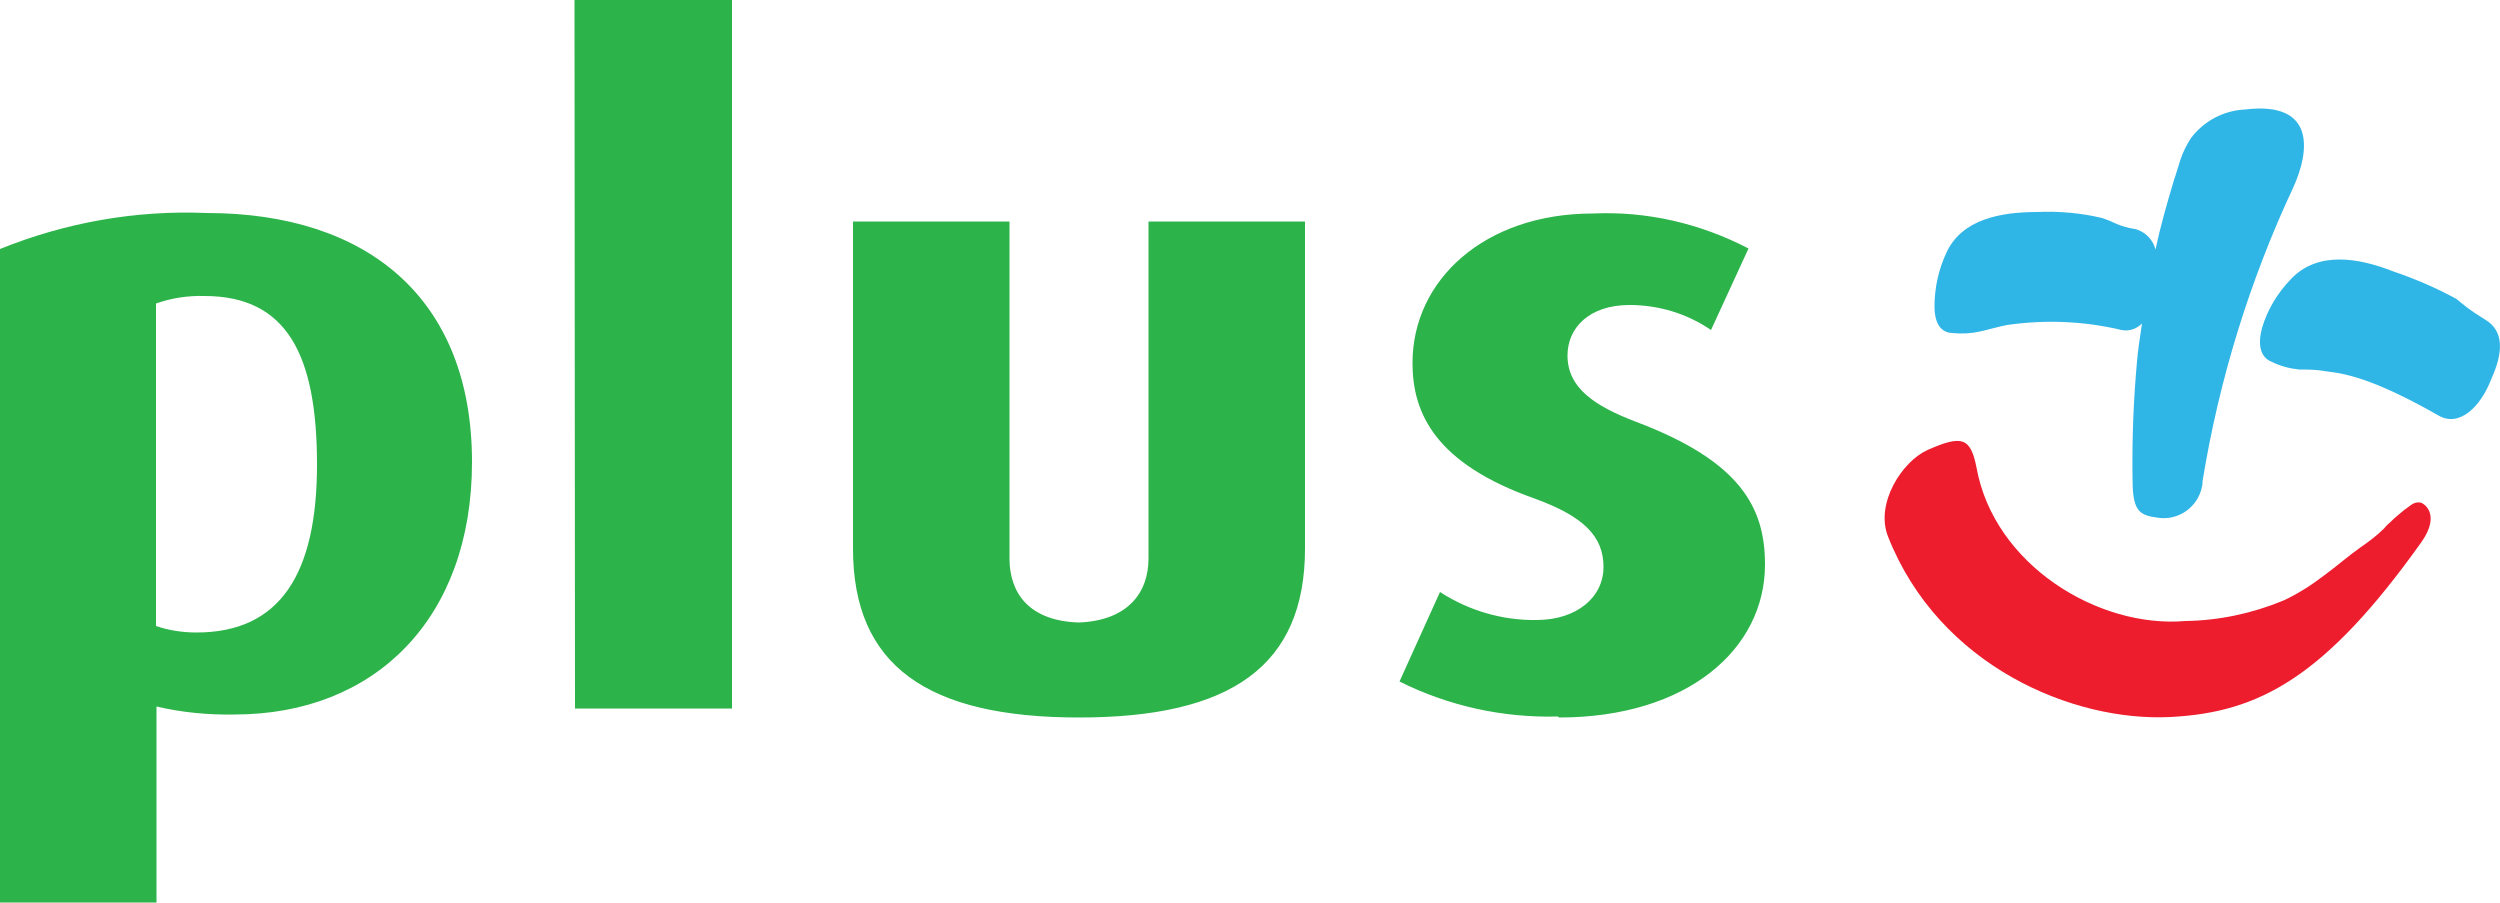 <?xml version="1.0" encoding="utf-8"?>
<!-- Generator: Adobe Illustrator 24.1.3, SVG Export Plug-In . SVG Version: 6.00 Build 0)  -->
<svg version="1.1" id="Слой_1" xmlns="http://www.w3.org/2000/svg" xmlns:xlink="http://www.w3.org/1999/xlink" x="0px" y="0px"
	 viewBox="0 0 500 180.6" style="enable-background:new 0 0 500 180.6;" xml:space="preserve">
<style type="text/css">
	.st0{fill:#2CB34A;}
	.st1{fill:#2FB6E7;}
	.st2{fill:#ED1D2E;}
</style>
<path class="st0" d="M229.7,44.3v67.4c0,6.8-4.1,12.4-13.9,12.8c-10-0.3-13.9-5.9-13.9-12.8V44.3h-31.3v65.4
	c0,23.4,14.8,33.8,45.2,33.8s45.2-10.3,45.2-33.8V44.3H229.7z M40.9,59.2c-3.3-0.1-6.6,0.4-9.7,1.5v64.5c2.6,0.9,5.4,1.3,8.1,1.3
	c16.7,0,24.1-11.7,24.1-33.6S57.4,59.2,40.9,59.2 M46.9,142.9c-5.2,0.1-10.5-0.4-15.6-1.6v39.2H0V49.8c13.1-5.3,27.2-7.8,41.3-7.2
	c32.3,0,53.1,17.2,53.1,49.8C94.4,123.7,75,142.9,46.9,142.9 M114.9,0h31.5v141.7H115L114.9,0z M311.6,143.3
	c-11,0.3-21.9-2.1-31.7-7l8.1-17.9c5.7,3.7,12.4,5.7,19.3,5.6c8.1,0,13.4-4.6,13.4-10.6c0-6.1-3.9-10.1-13.8-13.7
	c-19.8-7-24.4-17-24.4-27.1c0-16.6,14.4-29.9,36.1-29.9c10.8-0.5,21.5,2,31.1,7L342.2,66c-4.8-3.3-10.5-5-16.3-5
	c-8.1,0-12.4,4.6-12.4,10.1c0,6.5,5.4,10.1,13.8,13.3c20.9,7.9,25.7,17.2,25.7,28.5c0,16.9-15.5,30.6-41.2,30.6"/>
<path class="st1" d="M497,63.9c-3.4-2.1-4.1-2.8-5.7-4.1c-4-2.2-8.2-4-12.6-5.5c-7.1-2.8-15.2-4.1-20.5,1.5
	c-2.7,2.8-4.7,6.1-5.8,9.8c-0.9,3.4-0.3,5.8,1.8,6.7c1.8,0.9,3.7,1.4,5.6,1.6c1.8,0,3.5,0,5.7,0.4c4.6,0.5,10.6,2.2,22.2,8.8
	c4.1,2.4,8.4-1.6,10.6-7.4C500.6,70.6,500.9,66.2,497,63.9 M449,21.9c-4.3,0.2-8.2,2.3-10.8,5.7c-0.9,1.4-1.6,2.8-2.1,4.3
	c-0.5,1.5-0.9,3-1.3,4.1c-1.5,5-2.8,9.6-3.7,13.9c-0.5-2-2.1-3.6-4.1-4.1c-1.4-0.2-2.8-0.6-4.1-1.2c-0.8-0.4-1.6-0.7-2.5-1
	c-4.2-1-8.6-1.4-12.9-1.2c-7.3,0-15.1,1.4-18.2,8.1c-1.6,3.4-2.4,7.1-2.4,10.8c0,3.4,1.3,5.2,3.5,5.3c1.9,0.2,3.8,0.1,5.6-0.3
	c1.8-0.4,3.4-0.9,5.4-1.3c7.6-1.1,15.4-0.8,22.9,1c1.5,0.3,3-0.2,4.1-1.3c-0.4,2.7-0.8,5.2-1,7.6c-0.7,7.7-1,15.4-0.9,23.1
	c0,6.4,1,7.6,4.8,8.1c4.2,0.8,8.3-2,9.1-6.2c0.1-0.3,0.1-0.7,0.1-1c3.3-20.3,9.4-40.1,18.1-58.7C462.1,30,463,20.2,449,21.9"/>
<path class="st2" d="M464.8,115.1c2.6-1.9,5.1-4.1,7.4-5.7c1.6-1.1,3.2-2.3,4.6-3.7c0.4-0.5,0.8-0.9,1.3-1.3
	c0.4-0.4,0.8-0.8,1.3-1.2c0.9-0.8,1.8-1.5,2.8-2.2c0.5-0.4,1.2-0.6,1.8-0.5c0.6,0,4.3,2.2,0.3,7.9c-19.3,27.1-32.5,34.1-50.2,35
	c-19.5,1-46.3-10.2-56.5-36.1c-2.6-6.6,2.8-15,7.9-17.3c6.8-3,8.6-2.6,9.8,3.5c3.5,19.5,24.4,32.2,41.8,30.7
	c6.7-0.1,13.3-1.5,19.6-4.1C459.5,118.8,462.2,117.1,464.8,115.1"/>
</svg>
